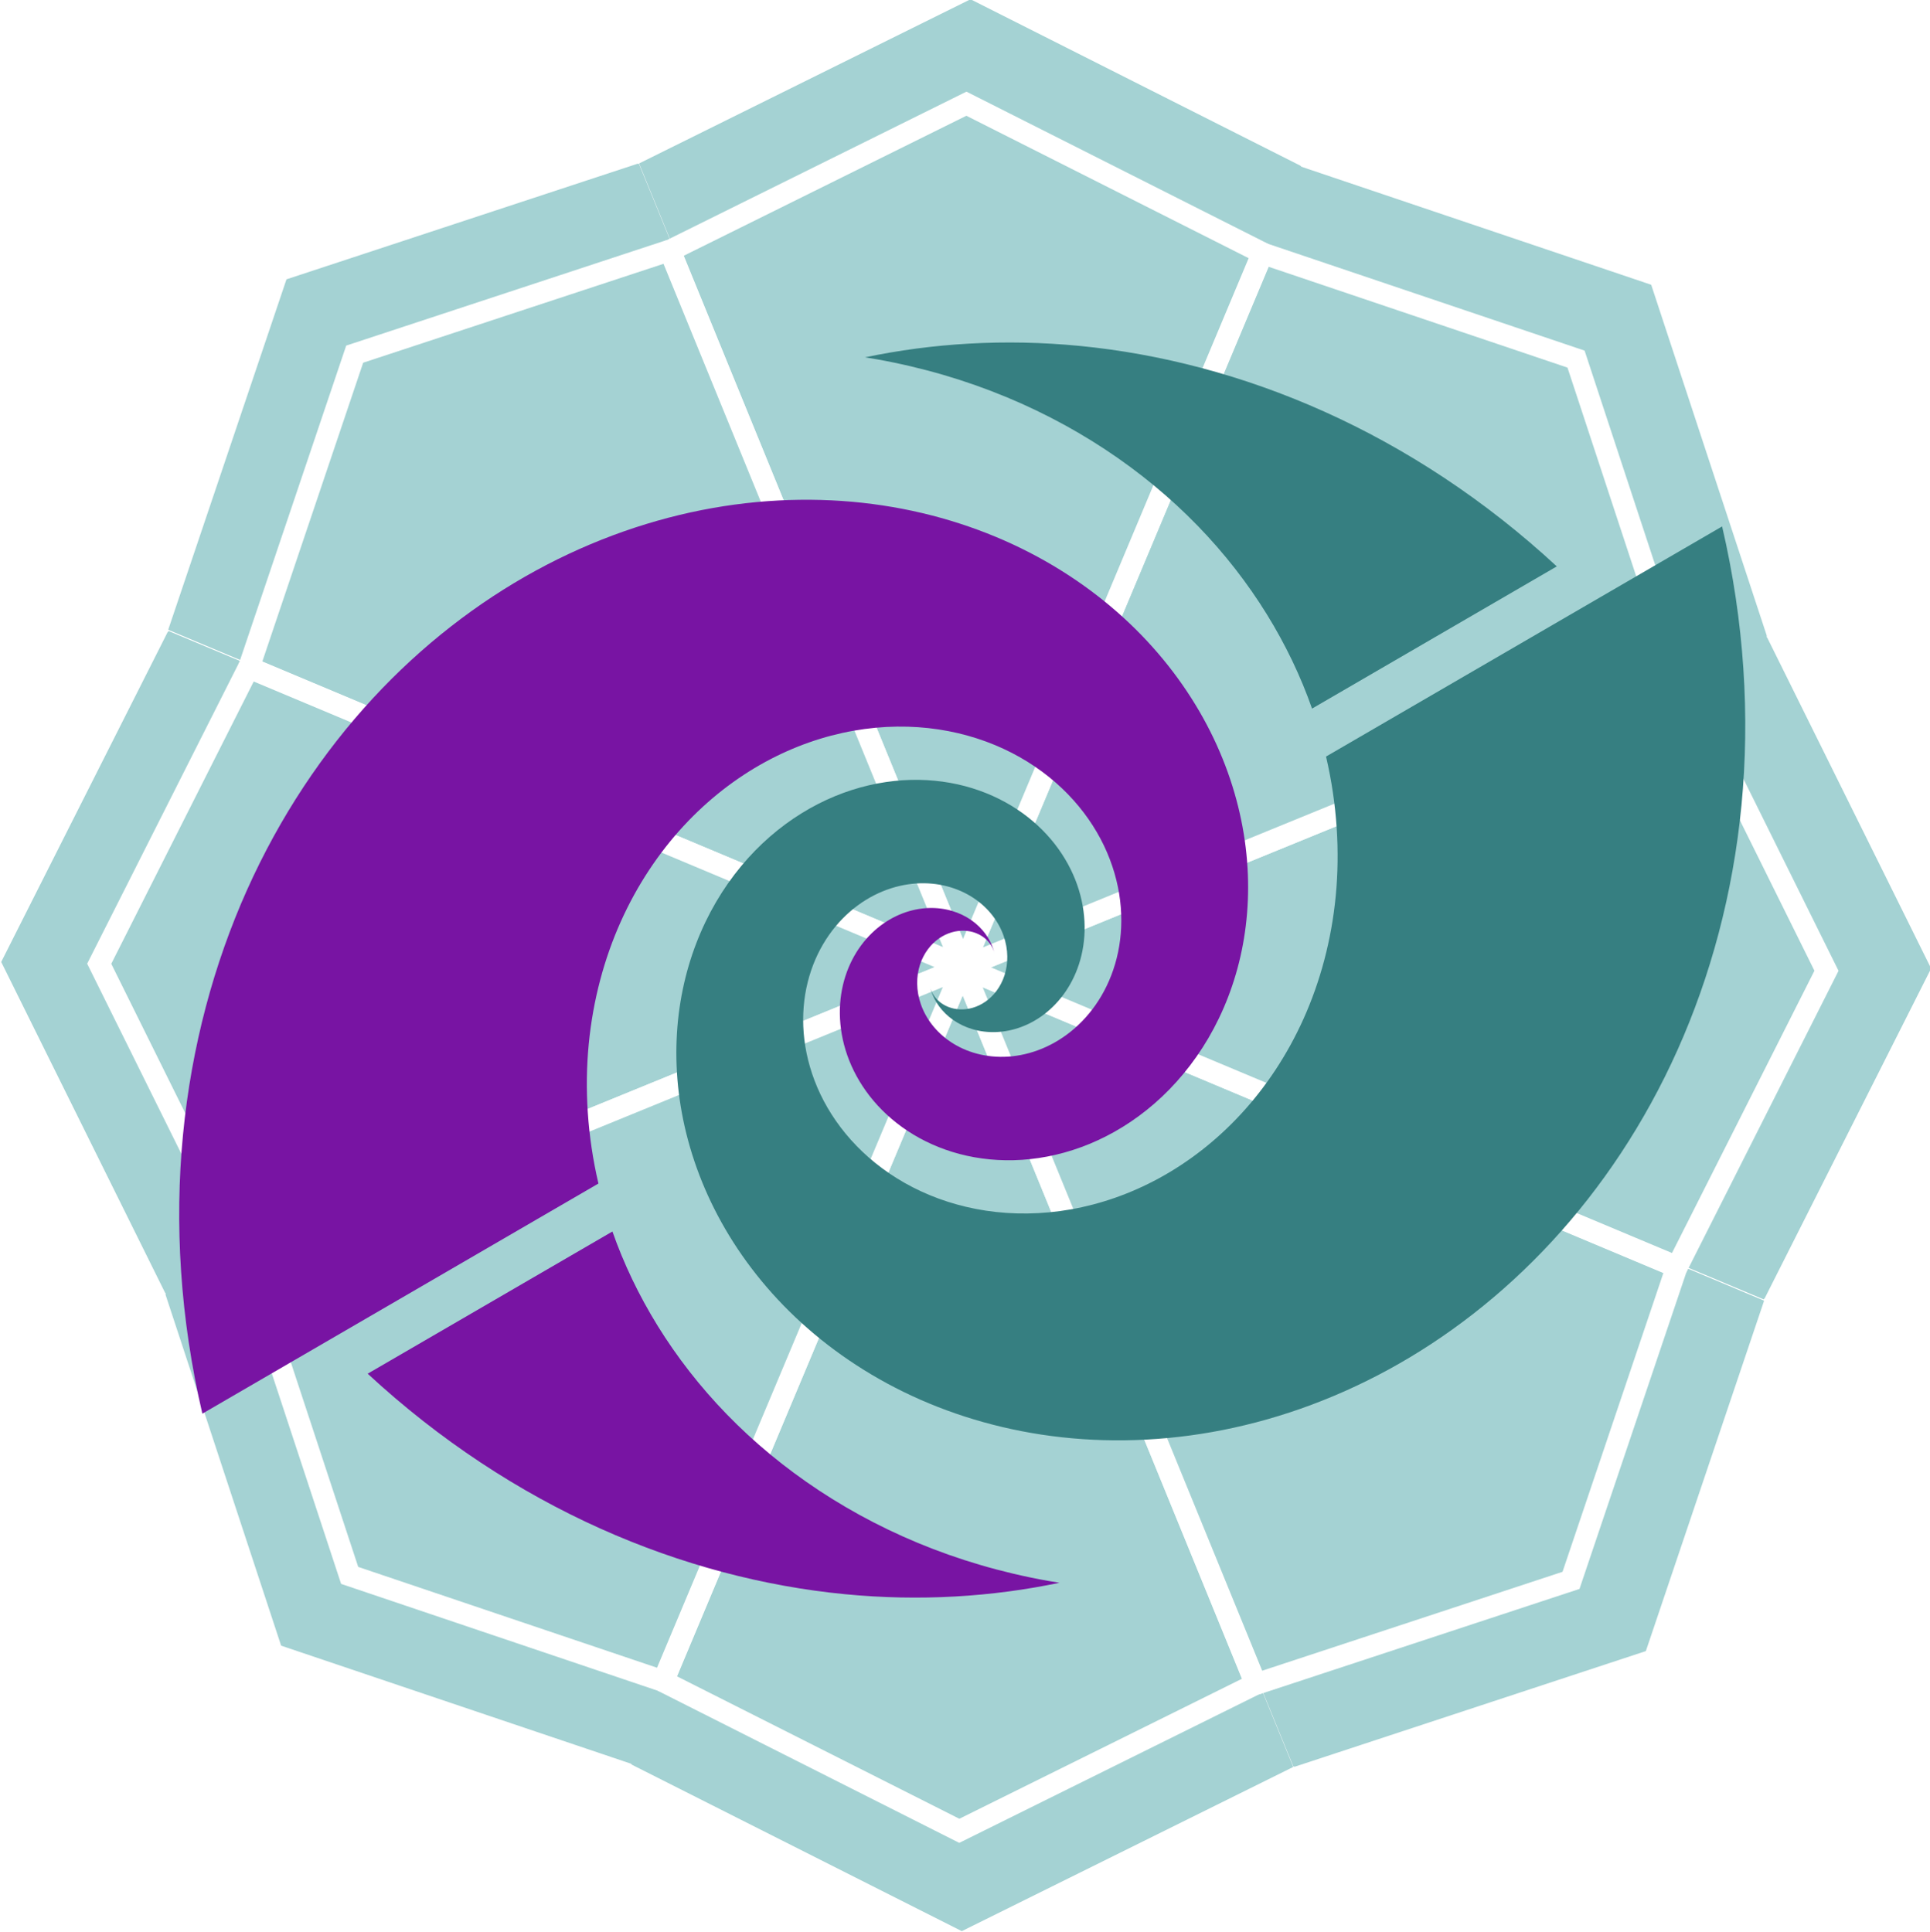 <?xml version="1.0" encoding="UTF-8" standalone="no"?>
<!-- Created with Inkscape (http://www.inkscape.org/) -->

<svg
   width="1503.752"
   height="1505.402"
   viewBox="0 0 1503.752 1505.402"
   version="1.1"
   id="svg5"
   inkscape:version="1.2.2 (b0a8486541, 2022-12-01)"
   sodipodi:docname="logo.svg"
   inkscape:export-filename="convergence-logo.png"
   inkscape:export-xdpi="96"
   inkscape:export-ydpi="96"
   xml:space="preserve"
   xmlns:inkscape="http://www.inkscape.org/namespaces/inkscape"
   xmlns:sodipodi="http://sodipodi.sourceforge.net/DTD/sodipodi-0.dtd"
   xmlns:xlink="http://www.w3.org/1999/xlink"
   xmlns="http://www.w3.org/2000/svg"
   xmlns:svg="http://www.w3.org/2000/svg"><sodipodi:namedview
     id="namedview7"
     pagecolor="#ffffff"
     bordercolor="#666666"
     borderopacity="1.0"
     inkscape:showpageshadow="2"
     inkscape:pageopacity="0.0"
     inkscape:pagecheckerboard="0"
     inkscape:deskcolor="#d1d1d1"
     inkscape:document-units="px"
     showgrid="false"
     inkscape:zoom="0.20526726"
     inkscape:cx="791.65085"
     inkscape:cy="779.4716"
     inkscape:window-width="1866"
     inkscape:window-height="1043"
     inkscape:window-x="0"
     inkscape:window-y="0"
     inkscape:window-maximized="1"
     inkscape:current-layer="g5082" /><defs
     id="defs2"><linearGradient
       inkscape:collect="always"
       id="linearGradient25936"><stop
         style="stop-color:#efefef;stop-opacity:1;"
         offset="0"
         id="stop25932" /><stop
         style="stop-color:#efefef;stop-opacity:0;"
         offset="0.66"
         id="stop25934" /></linearGradient><radialGradient
       inkscape:collect="always"
       xlink:href="#linearGradient25936"
       id="radialGradient25938"
       cx="3823.31"
       cy="-2963.819"
       fx="3823.31"
       fy="-2963.819"
       r="1028.381"
       gradientUnits="userSpaceOnUse" /><mask
       maskUnits="userSpaceOnUse"
       id="mask26994"><g
         id="g27006"
         transform="rotate(-71.721,-2603.676,-7723.239)"><path
           id="path26996"
           style="fill:#367f81;fill-opacity:1;stroke:none;stroke-width:1px;stroke-linecap:butt;stroke-linejoin:miter;stroke-opacity:1"
           d="m -5134.728,-155.986 c -5.096,3.38 -9.905,7.749 -14.053,13.077 -4.156,5.322 -7.638,11.601 -10.11,18.637 -2.458,7.034 -3.904,14.837 -4.001,23.08 -0.098,8.228 1.146,16.903 3.945,25.564 2.799,8.661 7.173,17.298 13.155,25.383 5.981,8.071 13.607,15.579 22.726,21.921 9.105,6.343 19.731,11.518 31.517,14.94 11.772,3.424 24.719,5.094 38.26,4.519 13.542,-0.561 27.684,-3.389 41.653,-8.757 13.975,-5.376 27.783,-13.315 40.516,-23.864 12.739,-10.557 24.381,-23.743 33.993,-39.277 9.604,-15.541 17.156,-33.449 21.733,-53.111 4.579,-19.647 6.168,-41.061 4.023,-63.26 -2.143,-22.185 -8.042,-45.16 -18.106,-67.643 -10.07,-22.475 -24.34,-44.448 -42.809,-64.427 -18.469,-19.979 -41.169,-37.939 -67.542,-52.342 -26.387,-14.402 -56.476,-25.196 -89.174,-30.973 -32.697,-5.763 -68.012,-6.465 -104.281,-0.967 -36.262,5.49 -73.474,17.224 -109.493,35.761 -36.033,18.539 -70.852,43.951 -102.023,76.068 -31.171,32.116 -58.667,70.997 -79.979,115.614 -21.298,44.616 -36.365,95.019 -42.931,149.246 -6.568,54.212 -4.567,112.291 7.688,171.374 12.255,59.083 34.836,119.165 68.508,176.69 33.666,57.533 78.498,112.467 134.035,160.818 55.537,48.352 121.844,90.044 197.043,121.065 75.193,31.029 159.318,51.292 248.983,57.249 89.657,5.951 184.877,-2.513 280.839,-27.905 95.962,-25.392 192.652,-67.838 284.157,-128.262 l -394.135,-325.11 c -45.754,30.214 -94.102,51.441 -142.076,64.136 -47.988,12.696 -95.588,16.924 -140.42,13.945 -44.832,-2.979 -86.891,-13.107 -124.495,-28.62 -37.596,-15.508 -70.746,-36.357 -98.518,-60.536 -27.765,-24.173 -50.184,-51.636 -67.017,-80.402 -16.833,-28.766 -28.127,-58.81 -34.251,-88.349 -6.132,-29.545 -7.135,-58.58 -3.855,-85.69 3.286,-27.117 10.82,-52.312 21.473,-74.624 10.66,-22.305 24.401,-41.745 39.986,-57.81 15.586,-16.051 33,-28.754 51.005,-38.026 18.02,-9.273 36.622,-15.136 54.757,-17.885 18.134,-2.749 35.785,-2.397 52.137,0.487 16.352,2.885 31.397,8.281 44.584,15.49 13.193,7.201 24.54,16.185 33.775,26.174 9.234,9.989 16.369,20.969 21.411,32.206 5.028,11.238 7.978,22.733 9.043,33.826 1.079,11.092 0.281,21.802 -2.001,31.625 -2.289,9.831 -6.068,18.782 -10.87,26.552 -4.802,7.77 -10.633,14.368 -17.003,19.639 -6.363,5.278 -13.263,9.243 -20.251,11.931 -6.988,2.688 -14.062,4.099 -20.833,4.386 -6.764,0.28 -13.237,-0.548 -19.128,-2.27 -5.889,-1.708 -11.202,-4.288 -15.762,-7.466 -4.552,-3.172 -8.365,-6.926 -11.352,-10.958 -2.995,-4.039 -5.185,-8.361 -6.581,-12.688 -1.403,-4.333 -2.025,-8.671 -1.973,-12.789 0.052,-4.118 0.765,-8.015 1.997,-11.536 1.232,-3.521 2.977,-6.658 5.058,-9.322 2.075,-2.657 4.479,-4.848 7.023,-6.534"
           sodipodi:nodetypes="cccsscccccsccscsccccsccscsccscccscsscccccsscscccscsccsccsssc" /><path
           id="path26998"
           style="fill:#367f81;fill-opacity:1;stroke:none;stroke-width:1px;stroke-linecap:butt;stroke-linejoin:miter;stroke-opacity:1"
           d="m -4501.528,-467.702 c 0.841,4.243 1.703,8.49 2.464,12.725 1.155,6.426 2.219,12.842 3.193,19.245 0.973,6.403 1.856,12.792 2.65,19.167 0.794,6.374 1.499,12.731 2.115,19.072 0.616,6.341 1.143,12.665 1.583,18.968 0.44,6.303 0.793,12.585 1.059,18.845 0.266,6.26 0.447,12.497 0.541,18.709 0.094,6.212 0.104,12.398 0.028,18.557 -0.075,6.159 -0.234,12.291 -0.474,18.393 -0.24,6.102 -0.563,12.173 -0.966,18.215 -0.403,6.042 -0.885,12.052 -1.447,18.031 -0.561,5.978 -1.201,11.925 -1.918,17.837 -0.717,5.912 -1.512,11.79 -2.381,17.632 -0.869,5.842 -1.815,11.649 -2.833,17.419 -1.018,5.77 -2.109,11.502 -3.272,17.196 -1.164,5.694 -2.399,11.348 -3.705,16.963 -1.306,5.614 -2.683,11.188 -4.128,16.72 -1.445,5.532 -2.958,11.022 -4.538,16.468 -1.581,5.447 -3.229,10.851 -4.942,16.209 -1.713,5.358 -3.49,10.672 -5.331,15.938 -1.842,5.266 -3.746,10.485 -5.713,15.656 -1.967,5.171 -3.997,10.295 -6.087,15.368 -2.09,5.073 -4.24,10.095 -6.448,15.067 -2.208,4.972 -4.476,9.892 -6.8,14.76 -2.325,4.867 -4.704,9.683 -7.139,14.444 -2.435,4.761 -4.926,9.467 -7.468,14.12 -2.542,4.653 -5.135,9.255 -7.78,13.799 -2.645,4.545 -5.34,9.033 -8.084,13.468 -2.744,4.435 -5.537,8.814 -8.376,13.138 -2.839,4.323 -5.723,8.592 -8.654,12.802 -2.931,4.211 -5.907,8.365 -8.925,12.462 -3.018,4.097 -6.081,8.136 -9.183,12.118 -3.102,3.982 -6.245,7.904 -9.427,11.77 -3.182,3.865 -6.405,7.673 -9.664,11.42 -3.259,3.747 -6.554,7.435 -9.885,11.063 -3.331,3.628 -6.697,7.198 -10.097,10.706 -6.8,7.016 -13.734,13.789 -20.786,20.315 -7.051,6.526 -14.221,12.803 -21.495,18.83 l 243.546,200.898 c 41.92,-101.327 65.202,-204.324 71.88,-303.363 6.678,-99.039 -3.121,-194.133 -26.014,-281.021 -21.421,-81.282 -54.316,-155.301 -95.099,-220.13 z" /><g
           id="g27004"
           transform="translate(19.095,-18.958)"><path
             id="path27000"
             style="fill:#7814a3;fill-opacity:1;stroke:none;stroke-width:1px;stroke-linecap:butt;stroke-linejoin:miter;stroke-opacity:1"
             d="m -5094.011,-82.422 c 5.096,-3.38 9.905,-7.749 14.053,-13.077 4.156,-5.322 7.638,-11.601 10.11,-18.637 2.458,-7.034 3.904,-14.837 4.001,-23.08 0.098,-8.228 -1.146,-16.903 -3.945,-25.564 -2.799,-8.661 -7.173,-17.298 -13.155,-25.383 -5.981,-8.071 -13.607,-15.579 -22.726,-21.921 -9.105,-6.343 -19.731,-11.518 -31.517,-14.94 -11.772,-3.424 -24.719,-5.094 -38.26,-4.519 -13.542,0.561 -27.684,3.389 -41.653,8.757 -13.975,5.376 -27.783,13.315 -40.516,23.864 -12.739,10.557 -24.381,23.743 -33.993,39.277 -9.604,15.541 -17.156,33.449 -21.733,53.111 -4.579,19.647 -6.168,41.061 -4.023,63.26 2.143,22.185 8.042,45.16 18.106,67.643 10.07,22.475 24.34,44.448 42.809,64.427 18.469,19.979 41.169,37.939 67.542,52.342 26.387,14.402 56.476,25.196 89.174,30.973 32.697,5.763 68.012,6.465 104.281,0.967 36.262,-5.49 73.474,-17.224 109.493,-35.761 36.033,-18.539 70.852,-43.951 102.023,-76.068 31.171,-32.116 58.667,-70.997 79.979,-115.614 21.298,-44.616 36.365,-95.019 42.931,-149.246 6.568,-54.212 4.567,-112.291 -7.688,-171.374 -12.255,-59.083 -34.836,-119.165 -68.508,-176.69 -33.666,-57.533 -78.498,-112.467 -134.035,-160.818 -55.537,-48.352 -121.844,-90.044 -197.043,-121.065 -75.193,-31.029 -159.318,-51.292 -248.983,-57.249 -89.657,-5.951 -184.877,2.513 -280.839,27.905 -95.962,25.392 -192.652,67.838 -284.157,128.262 l 394.135,325.11 c 45.754,-30.214 94.102,-51.441 142.076,-64.136 47.988,-12.696 95.588,-16.924 140.42,-13.945 44.832,2.979 86.891,13.107 124.495,28.62 37.596,15.508 70.746,36.357 98.518,60.536 27.765,24.173 50.184,51.636 67.017,80.402 16.833,28.766 28.127,58.81 34.251,88.349 6.132,29.545 7.135,58.58 3.855,85.69 -3.286,27.117 -10.82,52.312 -21.473,74.624 -10.66,22.305 -24.401,41.745 -39.986,57.81 -15.586,16.051 -33,28.754 -51.005,38.026 -18.02,9.273 -36.622,15.136 -54.757,17.885 -18.134,2.749 -35.785,2.397 -52.137,-0.487 -16.352,-2.885 -31.397,-8.281 -44.584,-15.49 -13.193,-7.201 -24.54,-16.185 -33.775,-26.174 -9.234,-9.989 -16.369,-20.969 -21.411,-32.206 -5.028,-11.238 -7.978,-22.733 -9.043,-33.826 -1.079,-11.092 -0.281,-21.802 2.001,-31.625 2.289,-9.831 6.068,-18.782 10.87,-26.552 4.802,-7.77 10.633,-14.368 17.003,-19.639 6.363,-5.278 13.263,-9.243 20.251,-11.931 6.988,-2.688 14.062,-4.099 20.833,-4.386 6.764,-0.28 13.237,0.548 19.128,2.27 5.889,1.708 11.202,4.288 15.762,7.466 4.552,3.172 8.365,6.926 11.352,10.958 2.995,4.039 5.185,8.361 6.581,12.688 1.403,4.333 2.025,8.671 1.973,12.789 -0.052,4.118 -0.765,8.015 -1.997,11.536 -1.232,3.521 -2.977,6.658 -5.058,9.322 -2.075,2.657 -4.479,4.848 -7.023,6.534"
             sodipodi:nodetypes="cccsscccccsccscsccccsccscsccscccscsscccccsscscccscsccsccsssc" /><path
             id="path27002"
             style="fill:#7814a3;fill-opacity:1;stroke:none;stroke-width:1px;stroke-linecap:butt;stroke-linejoin:miter;stroke-opacity:1"
             d="m -5727.21,229.294 c -0.841,-4.243 -1.703,-8.49 -2.464,-12.725 -1.155,-6.426 -2.219,-12.842 -3.193,-19.245 -0.973,-6.403 -1.856,-12.792 -2.65,-19.167 -0.794,-6.374 -1.499,-12.731 -2.115,-19.072 -0.616,-6.341 -1.143,-12.665 -1.583,-18.968 -0.44,-6.303 -0.793,-12.585 -1.059,-18.845 -0.266,-6.26 -0.447,-12.497 -0.541,-18.709 -0.094,-6.212 -0.104,-12.398 -0.029,-18.557 0.075,-6.159 0.234,-12.291 0.474,-18.393 0.24,-6.102 0.563,-12.173 0.966,-18.215 0.403,-6.042 0.885,-12.052 1.447,-18.031 0.561,-5.978 1.201,-11.925 1.918,-17.837 0.717,-5.912 1.512,-11.79 2.381,-17.632 0.869,-5.842 1.815,-11.649 2.833,-17.419 1.018,-5.77 2.109,-11.502 3.272,-17.196 1.164,-5.694 2.399,-11.348 3.705,-16.963 1.306,-5.614 2.683,-11.188 4.128,-16.72 1.445,-5.532 2.958,-11.022 4.538,-16.468 1.581,-5.447 3.229,-10.851 4.942,-16.209 1.713,-5.358 3.49,-10.672 5.331,-15.938 1.842,-5.266 3.746,-10.485 5.713,-15.656 1.967,-5.171 3.997,-10.295 6.087,-15.368 2.09,-5.073 4.24,-10.095 6.448,-15.067 2.208,-4.972 4.476,-9.892 6.8,-14.76 2.325,-4.867 4.704,-9.683 7.139,-14.444 2.435,-4.761 4.926,-9.467 7.468,-14.12 2.542,-4.654 5.135,-9.255 7.78,-13.799 2.645,-4.545 5.34,-9.033 8.084,-13.468 2.744,-4.435 5.537,-8.814 8.376,-13.138 2.839,-4.323 5.723,-8.592 8.654,-12.802 2.931,-4.211 5.907,-8.365 8.925,-12.462 3.018,-4.097 6.081,-8.136 9.183,-12.118 3.102,-3.982 6.245,-7.904 9.427,-11.77 3.182,-3.865 6.405,-7.673 9.664,-11.42 3.259,-3.747 6.554,-7.435 9.885,-11.063 3.331,-3.628 6.697,-7.198 10.097,-10.706 6.8,-7.016 13.734,-13.789 20.786,-20.316 7.051,-6.526 14.221,-12.803 21.495,-18.83 l -243.546,-200.898 c -41.92,101.327 -65.202,204.324 -71.88,303.363 -6.678,99.039 3.121,194.133 26.014,281.021 21.421,81.282 54.316,155.301 95.099,220.13 z" /></g></g></mask><rect
       x="494"
       y="947"
       width="556"
       height="185"
       id="rect27091" /><rect
       x="-4945.505"
       y="-2506.694"
       width="680.944"
       height="157.685"
       id="rect27093" /></defs><g
     inkscape:label="Layer 1"
     inkscape:groupmode="layer"
     id="layer1"
     transform="translate(8396.734,2156.023)"><g
       id="g5082"
       transform="rotate(140.482,-6018.128,-1278.571)"
       inkscape:export-filename="./g5082.png"
       inkscape:export-xdpi="31.999998"
       inkscape:export-ydpi="31.999998"><circle
         style="display:none;fill:#a5d3d4;fill-opacity:1;stroke:none;stroke-width:2.158;stroke-linecap:round;stroke-linejoin:round;stroke-dasharray:none;stroke-opacity:1;stop-color:#000000"
         id="path24803"
         cx="3823.31"
         cy="-2963.819"
         r="881.495"
         transform="rotate(-140.482)" /><g
         id="g30172"
         transform="matrix(-0.405,-4.219,4.219,-0.405,-8717.122,4759.671)"
         style="display:none"><path
           style="fill:#a5d3d4;fill-opacity:1;stroke:none;stroke-width:0.97;stroke-linejoin:round;stroke-dasharray:none"
           d="m 949.91,905.718 76.547,-18.812 35.51,130.868 -130.868,-35.51 z"
           id="path30156"
           sodipodi:nodetypes="ccccc"
           inkscape:export-filename="./path11401.svg"
           inkscape:export-xdpi="96"
           inkscape:export-ydpi="96" /><path
           style="fill:#a5d3d4;fill-opacity:1;stroke:none;stroke-width:0.97;stroke-linejoin:round;stroke-dasharray:none"
           d="m 1068.795,1024.604 130.868,35.51 -18.812,76.547 -76.547,18.812 z"
           id="path30158"
           sodipodi:nodetypes="ccccc" /><path
           style="fill:#a5d3d4;fill-opacity:1;stroke:none;stroke-width:0.729;stroke-linejoin:round;stroke-dasharray:none"
           d="m 1068.795,1017.775 35.51,-130.868 76.547,18.812 18.811,76.547 z"
           id="path30160"
           sodipodi:nodetypes="ccccc" /><path
           style="fill:#a5d3d4;fill-opacity:1;stroke:none;stroke-width:0.707;stroke-linejoin:round;stroke-dasharray:none;stroke-opacity:1"
           d="m 949.91,1136.66 -18.811,-76.547 130.868,-35.51 -35.51,130.868 z"
           id="path30162"
           sodipodi:nodetypes="ccccc" /><path
           style="fill:#a5d3d4;fill-opacity:1;stroke:#ffffff;stroke-width:1.18;stroke-linecap:butt;stroke-linejoin:miter;stroke-dasharray:none;stroke-opacity:1"
           d="m 931.098,982.265 -26,38.924 26,38.924 130.868,-35.51 12,-3.414 -12,-3.414 z"
           id="path30164"
           sodipodi:nodetypes="ccccccc" /><path
           style="fill:#a5d3d4;fill-opacity:1;stroke:#ffffff;stroke-width:1.18;stroke-linecap:butt;stroke-linejoin:miter;stroke-dasharray:none;stroke-opacity:1"
           d="m 1198.606,982.266 26.021,38.924 -26.021,38.924 -130.974,-35.509 -12.01,-3.414 12.01,-3.414 z"
           id="path30166"
           sodipodi:nodetypes="ccccccc" /><path
           style="fill:#a5d3d4;fill-opacity:1;stroke:#ffffff;stroke-width:1.18;stroke-linecap:butt;stroke-linejoin:miter;stroke-dasharray:none;stroke-opacity:1"
           d="m 1026.457,886.907 38.924,-26.021 38.924,26.021 -35.509,130.974 -3.414,12.01 -3.414,-12.01 z"
           id="path30168"
           sodipodi:nodetypes="ccccccc" /><path
           style="fill:#a5d3d4;fill-opacity:1;stroke:#ffffff;stroke-width:1.18;stroke-linecap:butt;stroke-linejoin:miter;stroke-dasharray:none;stroke-opacity:1"
           d="m 1026.457,1155.471 38.924,26 38.924,-26 -35.51,-130.866 -3.414,-12 -3.414,12 z"
           id="path30170"
           sodipodi:nodetypes="ccccccc" /></g><g
         id="g30884"
         transform="matrix(0.334,3.493,3.493,-0.336,-6645.413,-10433.942)"
         inkscape:transform-center-x="-0.25820342"
         inkscape:transform-center-y="-0.12181312"
         style="display:inline"
         mask="none"><path
           id="path8922"
           style="display:inline;fill:#a4d2d3;fill-opacity:1;stroke:none;stroke-width:5.354;stroke-linecap:square;stroke-linejoin:miter;stroke-dasharray:none;stroke-opacity:1;stop-color:#000000"
           d="m 2967.07,232.051 74.383,177.271 c 0,0 -0.246,0.247 -0.253,0.253 l -73.215,36.92 -73.46,-36.41 -0.121,-0.121 z m -0.063,0.024 177.921,72.814 c 0,0 0,0.349 0,0.357 l -25.639,77.89 -77.665,26.185 -0.171,5.5e-4 z m 0.21,-0.086 177.235,-74.297 c 0,0 0.245,0.248 0.252,0.254 l 36.956,73.233 -36.375,73.442 -0.12,0.121 z m 0,0 72.728,-177.886 c 0,0 0.349,0.002 0.357,0.002 l 77.902,25.677 26.223,77.677 4e-4,0.171 z m 0.183,0.148 -74.383,-177.271 c 0,0 0.247,-0.247 0.253,-0.253 l 73.215,-36.92 73.46,36.41 0.121,0.121 z m 0.063,-0.024 -177.921,-72.814 c 0,0 0,-0.349 0,-0.357 l 25.639,-77.89 77.665,-26.185 0.171,-5.5e-4 z m -0.21,0.086 -177.236,74.297 c 0,0 -0.245,-0.248 -0.252,-0.254 l -36.956,-73.233 36.375,-73.442 0.121,-0.121 z m 0,0 -72.728,177.886 c 0,0 -0.349,-0.002 -0.357,-0.002 l -77.902,-25.677 -26.223,-77.677 -4e-4,-0.171 z" /><path
           id="path30876"
           style="fill:#a4d2d3;fill-opacity:1;stroke:#ffffff;stroke-width:4.788;stroke-linecap:square;stroke-linejoin:miter;stroke-dasharray:none;stroke-opacity:1;stop-color:#000000"
           d="m 2967.433,232.936 -65.037,159.077 c 0,0 -0.311,-0.002 -0.319,-0.002 l -69.666,-22.962 -23.45,-69.463 -5e-4,-0.154 z" /><path
           id="path8933"
           style="fill:#a4d2d3;fill-opacity:1;stroke:#ffffff;stroke-width:4.788;stroke-linecap:square;stroke-linejoin:miter;stroke-dasharray:none;stroke-opacity:1;stop-color:#000000"
           d="m 2967.433,232.936 -158.495,66.441 c 0,0 -0.219,-0.221 -0.224,-0.227 l -33.048,-65.49 32.528,-65.676 0.108,-0.109 z" /><path
           id="path8935"
           style="fill:#a4d2d3;fill-opacity:1;stroke:#ffffff;stroke-width:4.788;stroke-linecap:square;stroke-linejoin:miter;stroke-dasharray:none;stroke-opacity:1;stop-color:#000000"
           d="m 2967.433,232.936 -159.108,-65.114 c 0,0 0,-0.311 0,-0.319 l 22.928,-69.655 69.452,-23.417 0.154,-4.3e-4 z" /><path
           id="path8937"
           style="fill:#a4d2d3;fill-opacity:1;stroke:#ffffff;stroke-width:4.788;stroke-linecap:square;stroke-linejoin:miter;stroke-dasharray:none;stroke-opacity:1;stop-color:#000000"
           d="M 2967.433,232.936 2900.914,74.409 c 0,0 0.221,-0.219 0.227,-0.224 l 65.474,-33.017 65.692,32.56 0.109,0.109 z" /><path
           id="path8939"
           style="fill:#a4d2d3;fill-opacity:1;stroke:#ffffff;stroke-width:4.788;stroke-linecap:square;stroke-linejoin:miter;stroke-dasharray:none;stroke-opacity:1;stop-color:#000000"
           d="m 2967.433,232.936 65.037,-159.077 c 0,0 0.311,0.002 0.319,0.002 l 69.666,22.962 23.45,69.463 5e-4,0.154 z" /><path
           id="path8941"
           style="fill:#a4d2d3;fill-opacity:1;stroke:#ffffff;stroke-width:4.788;stroke-linecap:square;stroke-linejoin:miter;stroke-dasharray:none;stroke-opacity:1;stop-color:#000000"
           d="m 2967.433,232.936 158.495,-66.441 c 0,0 0.219,0.221 0.224,0.227 l 33.048,65.49 -32.528,65.676 -0.108,0.109 z" /><path
           id="path8943"
           style="fill:#a4d2d3;fill-opacity:1;stroke:#ffffff;stroke-width:4.788;stroke-linecap:square;stroke-linejoin:miter;stroke-dasharray:none;stroke-opacity:1;stop-color:#000000"
           d="m 2967.433,232.936 159.108,65.114 c 0,0 0,0.311 0,0.319 l -22.928,69.655 -69.452,23.417 -0.154,4.3e-4 z" /><path
           id="path8945"
           style="fill:#a4d2d3;fill-opacity:1;stroke:#ffffff;stroke-width:4.788;stroke-linecap:square;stroke-linejoin:miter;stroke-dasharray:none;stroke-opacity:1;stop-color:#000000"
           d="m 2967.433,232.936 66.518,158.527 c 0,0 -0.221,0.219 -0.227,0.224 l -65.474,33.017 -65.692,-32.56 -0.109,-0.109 z" /></g><g
         id="g31004"
         transform="matrix(-1.708,-3.2,3.2,-1.708,-1586.641,3296.965)"
         style="display:none;filter:url(#filter2374)"><path
           style="font-variation-settings:normal;opacity:1;vector-effect:none;fill:#a4d2d3;fill-opacity:1;stroke:#ffffff;stroke-width:7.401;stroke-linecap:square;stroke-linejoin:miter;stroke-miterlimit:4;stroke-dasharray:none;stroke-dashoffset:0;stroke-opacity:1;-inkscape-stroke:none;stop-color:#000000;stop-opacity:1"
           d="m 1451.97,-423.255 -191.863,79.55 79.55,-191.863 27.623,84.69 z"
           id="path30958" /><path
           style="font-variation-settings:normal;opacity:1;vector-effect:none;fill:#a4d2d3;fill-opacity:1;stroke:#ffffff;stroke-width:7.401;stroke-linecap:square;stroke-linejoin:miter;stroke-miterlimit:4;stroke-dasharray:none;stroke-dashoffset:0;stroke-opacity:1;-inkscape-stroke:none;stop-color:#000000;stop-opacity:1"
           d="m 1180.557,-535.568 79.55,191.863 -191.863,-79.55 84.69,-27.623 z"
           id="path30960" /><path
           style="font-variation-settings:normal;opacity:1;vector-effect:none;fill:#a4d2d3;fill-opacity:1;stroke:#ffffff;stroke-width:7.401;stroke-linecap:square;stroke-linejoin:miter;stroke-miterlimit:4;stroke-dasharray:none;stroke-dashoffset:0;stroke-opacity:1;-inkscape-stroke:none;stop-color:#000000;stop-opacity:1"
           d="m 1339.712,-151.974 -79.55,-191.863 191.863,79.55 -84.69,27.623 z"
           id="path30962" /><path
           style="font-variation-settings:normal;opacity:1;vector-effect:none;fill:#a4d2d3;fill-opacity:1;stroke:#ffffff;stroke-width:7.401;stroke-linecap:square;stroke-linejoin:miter;stroke-miterlimit:4;stroke-dasharray:none;stroke-dashoffset:0;stroke-opacity:1;-inkscape-stroke:none;stop-color:#000000;stop-opacity:1"
           d="m 1452.025,-264.288 -191.918,-79.417 191.918,-79.417 -40.352,79.417 z"
           id="path30964" /><path
           style="font-variation-settings:normal;opacity:1;vector-effect:none;fill:#a4d2d3;fill-opacity:1;stroke:#ffffff;stroke-width:7.401;stroke-linecap:square;stroke-linejoin:miter;stroke-miterlimit:4;stroke-dasharray:none;stroke-dashoffset:0;stroke-opacity:1;-inkscape-stroke:none;stop-color:#000000;stop-opacity:1"
           d="m 1068.564,-264.288 191.863,-79.55 -79.55,191.863 -27.623,-84.69 z"
           id="path30968" /><path
           style="font-variation-settings:normal;opacity:1;vector-effect:none;fill:#a4d2d3;fill-opacity:1;stroke:#ffffff;stroke-width:7.401;stroke-linecap:square;stroke-linejoin:miter;stroke-miterlimit:4;stroke-dasharray:none;stroke-dashoffset:0;stroke-opacity:1;-inkscape-stroke:none;stop-color:#000000;stop-opacity:1"
           d="m 1068.283,-423.216 191.918,79.417 -191.918,79.417 40.352,-79.417 z"
           id="path30970" /><path
           style="font-variation-settings:normal;opacity:1;vector-effect:none;fill:#a4d2d3;fill-opacity:1;stroke:#ffffff;stroke-width:7.401;stroke-linecap:square;stroke-linejoin:miter;stroke-miterlimit:4;stroke-dasharray:none;stroke-dashoffset:0;stroke-opacity:1;-inkscape-stroke:none;stop-color:#000000;stop-opacity:1"
           d="m 1180.784,-151.881 79.418,-191.918 79.417,191.918 -79.417,-40.352 z"
           id="path30972" /><path
           style="font-variation-settings:normal;opacity:1;vector-effect:none;fill:#a4d2d3;fill-opacity:1;stroke:#ffffff;stroke-width:7.401;stroke-linecap:square;stroke-linejoin:miter;stroke-miterlimit:4;stroke-dasharray:none;stroke-dashoffset:0;stroke-opacity:1;-inkscape-stroke:none;stop-color:#000000;stop-opacity:1"
           d="m 1339.486,-535.662 -79.418,191.918 -79.417,-191.918 79.417,40.352 z"
           id="path30974" /></g><g
         id="g30782"
         style="display:none"><g
           id="g30091"
           transform="translate(8.485,19.963)"
           style="display:inline"><path
             style="opacity:1;fill:#a5d3d4;fill-opacity:1;stroke:none;stroke-width:25;stroke-linecap:square;stroke-linejoin:miter;stroke-dasharray:none;stroke-opacity:1;stop-color:#000000"
             id="path30083"
             transform="rotate(84.518)"
             sodipodi:type="arc"
             sodipodi:cx="-611.93445"
             sodipodi:cy="4799.5283"
             sodipodi:rx="721.46771"
             sodipodi:ry="737.32135"
             sodipodi:start="0"
             sodipodi:end="1.5707963"
             sodipodi:arc-type="slice"
             d="m 109.533,4799.528 a 721.468,737.321 0 0 1 -721.468,737.321 v -737.321 z" /><path
             style="opacity:1;fill:#ffffff;fill-opacity:1;stroke:none;stroke-width:21.463;stroke-linecap:square;stroke-linejoin:miter;stroke-dasharray:none;stroke-opacity:1;stop-color:#000000"
             id="path30087"
             transform="rotate(84.518)"
             sodipodi:type="arc"
             sodipodi:cx="-611.93445"
             sodipodi:cy="4799.5283"
             sodipodi:rx="619.39838"
             sodipodi:ry="633.00916"
             sodipodi:start="0"
             sodipodi:end="1.5707963"
             sodipodi:arc-type="slice"
             d="M 7.464,4799.528 A 619.398,633.009 0 0 1 -611.934,5432.538 v -633.009 z" /><path
             style="display:inline;fill:#a5d3d4;fill-opacity:1;stroke:none;stroke-width:20.965;stroke-linecap:square;stroke-linejoin:miter;stroke-dasharray:none;stroke-opacity:1;stop-color:#000000"
             id="path30113-3"
             transform="rotate(84.518,-5072.032,-415.973)"
             sodipodi:type="arc"
             sodipodi:cx="-4785.3862"
             sodipodi:cy="-625.54529"
             sodipodi:rx="605.01935"
             sodipodi:ry="618.31415"
             sodipodi:start="0"
             sodipodi:end="1.5707963"
             sodipodi:arc-type="slice"
             d="M -4180.367,-625.545 A 605.019,618.314 0 0 1 -4785.386,-7.231 V -625.545 Z" /></g><g
           id="g30103"
           transform="rotate(-90,-4821.465,-158.892)"
           style="display:inline"><path
             style="opacity:1;fill:#a5d3d4;fill-opacity:1;stroke:none;stroke-width:25;stroke-linecap:square;stroke-linejoin:miter;stroke-dasharray:none;stroke-opacity:1;stop-color:#000000"
             id="path30099"
             transform="rotate(84.518)"
             sodipodi:type="arc"
             sodipodi:cx="-611.93445"
             sodipodi:cy="4799.5283"
             sodipodi:rx="721.46771"
             sodipodi:ry="737.32135"
             sodipodi:start="0"
             sodipodi:end="1.5707963"
             sodipodi:arc-type="slice"
             d="m 109.533,4799.528 a 721.468,737.321 0 0 1 -721.468,737.321 v -737.321 z" /><path
             style="opacity:1;fill:#ffffff;fill-opacity:1;stroke:none;stroke-width:21.463;stroke-linecap:square;stroke-linejoin:miter;stroke-dasharray:none;stroke-opacity:1;stop-color:#000000"
             id="path30101"
             transform="rotate(84.518)"
             sodipodi:type="arc"
             sodipodi:cx="-611.93445"
             sodipodi:cy="4799.5283"
             sodipodi:rx="619.39838"
             sodipodi:ry="633.00916"
             sodipodi:start="0"
             sodipodi:end="1.5707963"
             sodipodi:arc-type="slice"
             d="M 7.464,4799.528 A 619.398,633.009 0 0 1 -611.934,5432.538 v -633.009 z" /><path
             style="display:inline;fill:#a5d3d4;fill-opacity:1;stroke:none;stroke-width:20.965;stroke-linecap:square;stroke-linejoin:miter;stroke-dasharray:none;stroke-opacity:1;stop-color:#000000"
             id="path30113-6"
             transform="rotate(84.518,-4654.574,-5488.075)"
             sodipodi:type="arc"
             sodipodi:cx="641.10138"
             sodipodi:cy="-4797.583"
             sodipodi:rx="605.01935"
             sodipodi:ry="618.31415"
             sodipodi:start="0"
             sodipodi:end="1.5707963"
             sodipodi:arc-type="slice"
             d="m 1246.121,-4797.583 a 605.019,618.314 0 0 1 -605.019,618.314 v -618.314 z" /></g><g
           id="g30097"
           transform="rotate(180,-4832.854,-154.515)"
           style="display:inline"><path
             style="opacity:1;fill:#a5d3d4;fill-opacity:1;stroke:none;stroke-width:25;stroke-linecap:square;stroke-linejoin:miter;stroke-dasharray:none;stroke-opacity:1;stop-color:#000000"
             id="path30093"
             transform="rotate(84.518)"
             sodipodi:type="arc"
             sodipodi:cx="-611.93445"
             sodipodi:cy="4799.5283"
             sodipodi:rx="721.46771"
             sodipodi:ry="737.32135"
             sodipodi:start="0"
             sodipodi:end="1.5707963"
             sodipodi:arc-type="slice"
             d="m 109.533,4799.528 a 721.468,737.321 0 0 1 -721.468,737.321 v -737.321 z" /><path
             style="opacity:1;fill:#ffffff;fill-opacity:1;stroke:none;stroke-width:21.463;stroke-linecap:square;stroke-linejoin:miter;stroke-dasharray:none;stroke-opacity:1;stop-color:#000000"
             id="path30095"
             transform="rotate(84.518)"
             sodipodi:type="arc"
             sodipodi:cx="-611.93445"
             sodipodi:cy="4799.5283"
             sodipodi:rx="619.39838"
             sodipodi:ry="633.00916"
             sodipodi:start="0"
             sodipodi:end="1.5707963"
             sodipodi:arc-type="slice"
             d="M 7.464,4799.528 A 619.398,633.009 0 0 1 -611.934,5432.538 v -633.009 z" /><path
             style="opacity:1;fill:#a5d3d4;fill-opacity:1;stroke:none;stroke-width:20.965;stroke-linecap:square;stroke-linejoin:miter;stroke-dasharray:none;stroke-opacity:1;stop-color:#000000"
             id="path30111"
             transform="rotate(84.518)"
             sodipodi:type="arc"
             sodipodi:cx="-611.93445"
             sodipodi:cy="4799.5283"
             sodipodi:rx="605.01935"
             sodipodi:ry="618.31415"
             sodipodi:start="0"
             sodipodi:end="1.5707963"
             sodipodi:arc-type="slice"
             d="M -6.915,4799.528 A 605.019,618.314 0 0 1 -611.934,5417.842 v -618.314 z" /></g><g
           id="g30109"
           transform="rotate(90,-4842.835,-150.272)"
           style="display:inline"><path
             style="opacity:1;fill:#a5d3d4;fill-opacity:1;stroke:none;stroke-width:25;stroke-linecap:square;stroke-linejoin:miter;stroke-dasharray:none;stroke-opacity:1;stop-color:#000000"
             id="path30105"
             transform="rotate(84.518)"
             sodipodi:type="arc"
             sodipodi:cx="-611.93445"
             sodipodi:cy="4799.5283"
             sodipodi:rx="721.46771"
             sodipodi:ry="737.32135"
             sodipodi:start="0"
             sodipodi:end="1.5707963"
             sodipodi:arc-type="slice"
             d="m 109.533,4799.528 a 721.468,737.321 0 0 1 -721.468,737.321 v -737.321 z" /><path
             style="opacity:1;fill:#ffffff;fill-opacity:1;stroke:none;stroke-width:21.463;stroke-linecap:square;stroke-linejoin:miter;stroke-dasharray:none;stroke-opacity:1;stop-color:#000000"
             id="path30107"
             transform="rotate(84.518)"
             sodipodi:type="arc"
             sodipodi:cx="-611.93445"
             sodipodi:cy="4799.5283"
             sodipodi:rx="619.39838"
             sodipodi:ry="633.00916"
             sodipodi:start="0"
             sodipodi:end="1.5707963"
             sodipodi:arc-type="slice"
             d="M 7.464,4799.528 A 619.398,633.009 0 0 1 -611.934,5432.538 v -633.009 z" /><path
             style="opacity:1;fill:#a5d3d4;fill-opacity:1;stroke:none;stroke-width:20.965;stroke-linecap:square;stroke-linejoin:miter;stroke-dasharray:none;stroke-opacity:1;stop-color:#000000"
             id="path30113"
             transform="rotate(84.518)"
             sodipodi:type="arc"
             sodipodi:cx="-611.93445"
             sodipodi:cy="4799.5283"
             sodipodi:rx="605.01935"
             sodipodi:ry="618.31415"
             sodipodi:start="0"
             sodipodi:end="1.5707963"
             sodipodi:arc-type="slice"
             d="M -6.915,4799.528 A 605.019,618.314 0 0 1 -611.934,5417.842 v -618.314 z" /></g></g><g
         id="g2318"
         style="display:none;fill:#143a3b;fill-opacity:1"
         transform="translate(1709.912,595.823)"><path
           style="fill:#143a3b;fill-opacity:1;stroke-width:3.05;filter:url(#filter2374)"
           d="m -5973.23,-1045.424 c -2.115,6.313 -24.697,15.265 -35.505,14.075 -13.322,-1.467 -24.465,13.94 -15.456,21.371 5.734,4.73 1.576,9.576 -14.024,16.344 -9.997,4.337 -12.064,6.197 -10.318,9.285 1.201,2.124 5.99,5.152 10.645,6.726 20.792,7.038 24.933,21.368 8.975,31.056 -6.542,3.972 -7.997,6.625 -8.19,14.928 -0.167,7.183 1.725,11.366 6.555,14.492 l 6.79,4.394 9.774,-10.403 c 5.376,-5.722 12.336,-10.411 15.468,-10.421 6.522,-0.018 6.017,3.154 -2.522,15.842 -3.732,5.546 -3.928,8.949 -0.715,12.472 3.348,3.671 6.134,3.58 11.501,-0.376 8.577,-6.322 15.796,-7.962 19.953,-4.532 2.243,1.85 0.726,4.674 -5.52,10.274 -4.737,4.247 -10.363,7.968 -12.503,8.269 -6.532,0.919 -10.339,7.857 -9.068,16.528 l 1.207,8.24 10.348,0.52 c 5.691,0.286 12.798,-1.729 15.793,-4.477 7.344,-6.74 13.318,-7.182 13.909,-1.03 0.35,3.65 -3.574,6.59 -15.527,11.633 -8.797,3.712 -16.885,7.828 -17.972,9.146 -4.372,5.301 7.454,9.219 27.968,9.267 11.922,0.028 24.151,1.042 27.175,2.254 10.448,4.188 6.991,10.28 -9.873,17.396 -13.212,5.575 -17.328,8.829 -22.474,17.768 -3.465,6.019 -6.182,15.831 -6.037,21.805 0.213,8.715 1.333,10.768 5.677,10.385 6.844,-0.603 15.145,6.113 15.784,12.771 0.605,6.307 13.853,5.954 40.333,-1.076 21.947,-5.826 39.965,-8.549 42.536,-6.428 1.044,0.861 -5.753,3.349 -15.104,5.53 l -17.001,3.965 -9.832,14.825 c -13.04,19.664 -25.707,27.294 -44.682,26.917 -13.449,-0.267 -15.298,0.506 -16.193,6.773 -0.85,5.956 -2.178,7.014 -8.39,6.693 -5.991,-0.311 -7.265,0.639 -6.772,5.046 0.489,4.368 3.152,4.823 13.629,2.332 28.059,-6.674 44.182,-6.669 58.374,0.016 11.582,5.456 19.858,6.011 48.462,3.253 44.571,-4.298 93.661,-18.974 117.864,-35.236 21.684,-14.57 31.266,-15.955 15.958,-2.307 -5.545,4.943 -24.025,15.278 -41.069,22.965 -26.377,11.898 -30.79,14.787 -29.659,19.418 1.71,7.002 -2.601,7.348 -10.489,0.841 -6.407,-5.285 -27.648,-4.925 -32.161,0.545 -1.321,1.602 -11.131,4.089 -21.798,5.526 -10.667,1.437 -22.606,3.97 -26.53,5.628 -3.925,1.659 -14.962,1.257 -24.528,-0.891 -37.23,-8.363 -71.368,-3.686 -91.925,12.595 l -12.345,9.776 -7.39,32.345 c -8.585,37.574 -22.533,77.265 -38.872,110.614 -10.526,21.485 -41.089,72.815 -49.72,83.506 -2.459,3.046 -2.036,4.917 1.368,6.058 7.125,2.388 8.225,7.95 1.813,9.172 -6.359,1.212 -7.776,7.245 -2.687,11.443 2.887,2.382 4.732,1.056 8.808,-6.329 l 5.155,-9.342 15.162,4.249 c 21.202,5.942 21.43,11.232 1.476,34.189 -22.756,26.181 -18.797,35.613 20.609,49.099 15.62,5.346 20.782,8.299 21.55,12.33 1.345,7.058 -4.712,14.018 -10.509,12.075 -6.541,-2.192 -8.37,1.142 -8.234,15.007 l 0.119,12.071 -8.795,0.844 c -4.837,0.464 -9.668,1.903 -10.736,3.197 -3.876,4.699 4.556,7.422 17.722,5.722 7.408,-0.956 17.936,-1.331 23.395,-0.833 8.344,0.762 10.605,-0.423 14.198,-7.435 3.635,-7.094 4.818,-7.683 7.912,-3.94 2.001,2.42 2.421,6.631 0.934,9.357 -5.306,9.724 -14.138,13.2 -27.46,10.808 -7.437,-1.335 -15.469,-1.327 -17.849,0.018 -2.38,1.346 -10.706,0.58 -18.502,-1.703 -14.469,-4.236 -24.024,-2.471 -30.747,5.679 -7.263,8.805 -15.07,6.084 -27.741,-9.669 -9.731,-12.097 -13.275,-14.821 -23.199,-17.825 -6.443,-1.95 -13.151,-5.77 -14.908,-8.488 -2.684,-4.154 -4.274,-3.633 -9.969,3.271 -4.481,5.432 -10.916,8.973 -19.003,10.458 -6.726,1.235 -12.013,2.792 -11.75,3.46 0.263,0.669 1.648,4.111 3.078,7.65 1.43,3.539 0.874,10.563 -1.235,15.61 -2.364,5.658 -2.27,10.913 0.246,13.706 2.245,2.491 3.352,6.403 2.461,8.693 -1.226,3.151 -2.814,2.544 -6.528,-2.495 -4.307,-5.844 -5.494,-5.948 -9.7,-0.848 -2.636,3.196 -3.83,8.418 -2.653,11.605 1.829,4.954 1.586,5.356 -1.673,2.771 -5.215,-4.139 -5.4,-16.963 -0.332,-23.108 5.289,-6.412 0.917,-21.302 -7.214,-24.573 -3.346,-1.346 -6.792,-1.817 -7.659,-1.047 -0.866,0.77 -8.875,9.611 -17.797,19.649 -8.922,10.038 -18.943,20.008 -22.27,22.157 -4.478,2.893 -5.111,4.68 -2.441,6.883 1.984,1.637 5.317,2.162 7.406,1.167 2.905,-1.383 3.565,-0.887 2.804,2.112 -0.722,2.844 2.714,4.709 12.499,6.787 l 13.494,2.865 9.963,13.224 c 7.77,10.314 12.322,14.142 20.683,17.395 15.49,6.025 29.816,5.587 35.315,-1.08 2.591,-3.141 5.77,-4.838 7.064,-3.771 1.294,1.068 1.48,3 0.412,4.294 -3.872,4.694 3.896,6.812 25.06,6.833 11.877,0.011 22.532,0.794 23.677,1.739 4.411,3.638 -2.121,6.212 -10.938,4.31 -5.081,-1.096 -12.907,-1.455 -17.391,-0.798 -9.913,1.453 -9.043,7.058 1.955,12.606 l 7.519,3.793 -7.782,-0.152 c -5.341,-0.104 -10.104,-2.76 -15.181,-8.463 -5.651,-6.348 -9.221,-8.044 -15.117,-7.181 -12.795,1.875 -39.655,-7.656 -57.734,-20.487 l -16.966,-12.041 -4.342,6.716 c -2.88,4.456 -2.938,9.731 -0.169,15.674 4.191,8.998 5.279,9.661 29.81,18.149 2.115,0.732 2.527,2.928 0.916,4.881 -3.322,4.028 -18.727,-0.8 -28.637,-8.974 -3.645,-3.007 -8.861,-10.258 -11.589,-16.114 -4.429,-9.504 -6.223,-11.073 -16.711,-14.62 -10.333,-3.494 -12.595,-5.396 -18.761,-15.78 l -7.012,-11.808 -7.765,0.927 c -5.672,0.678 -7.215,1.876 -5.723,4.444 3.433,5.913 -0.623,7.454 -8.639,3.284 -11.692,-6.083 -31.192,-7.774 -32.843,-2.848 -0.791,2.361 -4.008,4.301 -7.148,4.31 -7.42,0.023 -11.825,5.505 -8.767,10.913 3.138,5.549 -3.874,14.05 -8.465,10.262 -1.941,-1.601 -4.279,-2.002 -5.195,-0.892 -0.916,1.111 4.591,7.331 12.238,13.824 7.799,6.623 16.127,16.552 18.968,22.618 6.645,14.188 5.843,20.456 -1.382,10.799 -12.376,-16.543 -16.81,-20.902 -28.255,-27.776 -7.89,-4.739 -16.93,-7.061 -26.357,-6.771 -12.609,0.388 -14.953,1.538 -19.337,9.482 -5.558,10.071 -9.618,9.25 -8.792,-1.778 0.399,-5.322 -2.655,-10.192 -11.562,-18.433 -7.523,-6.961 -13.28,-10.488 -15.211,-9.319 -1.709,1.035 -3.052,7.524 -2.985,14.421 0.105,10.749 -0.776,12.711 -6.169,13.739 -3.461,0.66 -12.354,0.427 -19.762,-0.516 -15.347,-1.954 -19.59,1.334 -17.933,13.898 0.775,5.88 -0.549,9.755 -3.993,11.688 l -5.152,2.891 0.364,-6.619 c 0.376,-6.826 -8.346,-16.572 -11.456,-12.802 -2.052,2.487 6.766,17.829 13.387,23.291 2.519,2.078 5.766,8.196 7.216,13.597 1.45,5.401 4.907,12.9 7.683,16.666 6.161,8.359 6.196,24.474 0.071,31.901 -4.861,5.893 -14.597,5.357 -22.598,-1.243 -6.027,-4.971 -11.366,-24.687 -7.843,-28.959 3.91,-4.74 6.764,-0.592 5.903,8.578 -0.583,6.207 0.459,8.163 4.197,7.878 3.798,-0.289 4.665,-1.907 3.675,-6.853 -0.713,-3.561 -1.882,-12.568 -2.598,-20.015 -2.013,-20.927 -10.603,-37.636 -23.461,-45.633 -7.739,-4.813 -11.664,-9.331 -13.641,-15.696 -1.57,-5.055 -5.274,-9.944 -8.528,-11.252 l -5.754,-2.314 1.761,10.967 c 1.818,11.321 -2.65,11.163 -6.461,-0.229 -1.73,-5.171 -4.048,-6.648 -11.766,-7.498 -14.481,-1.595 -18.672,2.32 -16.172,15.106 1.715,8.77 1.118,11.102 -2.739,10.697 -4.067,-0.427 -5.117,1.17 -5.992,9.112 -0.583,5.297 -2.477,9.741 -4.208,9.876 -1.732,0.135 -2.737,-3.79 -2.236,-8.724 0.502,-4.933 0.87,-14.299 0.819,-20.814 -0.051,-6.514 1.716,-13.41 3.927,-15.323 5.483,-4.744 -1.687,-20.588 -10.747,-23.746 -3.747,-1.306 -11.343,0.014 -16.88,2.934 -5.537,2.92 -12.781,4.217 -16.099,2.883 -3.317,-1.334 -6.225,-1.012 -6.461,0.716 -0.237,1.728 1.604,3.823 4.091,4.657 6.079,2.037 2.492,12.268 -4.01,11.438 -3.261,-0.416 -4.902,-2.594 -4.73,-6.278 0.144,-3.102 -1.293,-6.924 -3.195,-8.493 -3.568,-2.943 -8.32,2.531 -20.044,23.084 -6.077,10.654 -14.931,12.751 -27.836,6.593 l -7.401,-3.532 3.647,-15.883 c 2.006,-8.736 2.741,-17.236 1.634,-18.889 -2.271,-3.392 -17.276,4.821 -24.245,13.27 -2.537,3.076 -11.462,6.505 -19.95,7.665 -12.817,1.752 -15.708,1.09 -17.463,-3.994 -1.157,-3.351 -0.688,-8.451 1.042,-11.334 2.653,-4.42 4.101,-4.185 9.244,1.501 4.646,5.136 7.229,5.933 10.845,3.346 22.992,-16.451 28.744,-21.239 32.093,-26.714 8.742,-14.293 -23.122,-21.334 -45.116,-9.968 -6.562,3.391 -12.3,9.189 -17.772,17.959 -8.34,13.366 -12.361,14.098 -16.02,2.914 -1.256,-3.84 0,-5.278 7.507,-8.574 4.959,-2.178 12.201,-6.36 16.095,-9.292 l 7.08,-5.331 -9.455,-0.582 c -5.2,-0.32 -11.611,0.753 -14.246,2.385 -2.635,1.632 -5.601,2.299 -6.593,1.481 -4.891,-4.034 -0.97,-7.377 12.694,-10.822 15.967,-4.026 17.172,-8.949 2.583,-10.556 -12.131,-1.336 -14.885,-4.382 -9.23,-10.207 8.653,-8.914 9.193,-11.198 3.715,-15.716 -2.976,-2.455 -5.598,-6.287 -5.826,-8.515 -0.258,-2.523 -10.915,-11.209 -28.252,-23.029 -15.311,-10.437 -36.12,-26.929 -46.242,-36.647 l -18.404,-17.67 -3.087,17.195 -3.086,17.194 -8.046,1.179 c -4.425,0.649 -11.147,-0.295 -14.937,-2.097 -10.439,-4.963 -13.234,2.068 -6.708,16.873 6.441,14.61 9.008,26.227 6.476,29.297 -3.555,4.31 -21.387,-14.4 -24.758,-25.977 -1.875,-6.44 -2.762,-12.509 -1.97,-13.486 2.935,-3.623 -0.362,-19.08 -4.86,-22.79 -2.558,-2.11 -8.655,-2.594 -13.549,-1.075 -7.243,2.249 -9.682,4.66 -13.117,12.97 -3.377,8.169 -5.491,10.33 -10.587,10.819 -3.502,0.336 -7.788,-0.561 -9.524,-1.993 -2.522,-2.08 -1.472,-3.569 5.222,-7.403 4.609,-2.639 8.266,-5.981 8.127,-7.426 -0.14,-1.445 -5.101,-3.673 -11.026,-4.951 -5.926,-1.278 -12.262,-4.386 -14.081,-6.905 -2.548,-3.529 -6.315,-2.856 -16.405,2.931 -19.741,11.322 -42.593,16.885 -54.524,13.273 -5.831,-1.765 -15.478,-7.232 -21.438,-12.148 -9.049,-7.464 -10.147,-9.511 -6.66,-12.413 2.857,-2.376 6.948,-1.545 12.947,2.63 12.658,8.81 25.433,12.259 29.112,7.861 1.756,-2.093 7.118,-7.24 11.923,-11.431 7.589,-6.62 8.137,-8.115 4.173,-11.385 -2.51,-2.07 -7.901,-3.905 -11.981,-4.077 -9.191,-0.388 -11.8,-2.203 -8.619,-5.996 1.352,-1.603 8.138,-1.211 15.09,0.879 6.952,2.09 13.801,2.392 15.221,0.671 1.42,-1.721 6.918,-1.915 12.218,-0.432 5.992,1.678 11.078,0.949 13.451,-1.927 5.499,-6.666 8.639,-23.977 4.907,-27.055 -5.125,-4.228 -13.858,-1.082 -17.343,6.247 -2.189,4.605 -5.567,6.843 -10.514,6.961 -14.249,0.342 -41.306,-13.706 -36.836,-19.125 1.068,-1.294 4.988,0.16 8.711,3.232 3.724,3.072 9.399,5.084 12.611,4.472 3.212,-0.612 7.299,0.09 9.082,1.56 2.119,1.747 5.531,-0.102 9.85,-5.338 5.754,-6.975 8.587,-7.693 21.905,-5.549 13.541,2.18 16.486,1.393 25.672,-6.865 5.707,-5.13 10.596,-10.931 10.864,-12.89 0.717,-5.236 -18.383,-19.993 -26.491,-20.467 l -6.981,-0.408 -0.694,8.795 c -0.936,11.865 -5.73,16.924 -24.55,25.907 -17.198,8.209 -26.564,5.581 -24.084,-6.757 2.129,-10.591 6.965,-14.223 15.219,-11.429 10.399,3.52 14.957,-2.977 8.987,-12.811 -6.218,-10.242 -2.263,-19.68 7.431,-17.732 l 7.122,1.431 -1.728,-8.506 c -1.014,-4.991 -0.229,-8.3 1.901,-8.009 5.437,0.745 11.083,-7.54 8.387,-12.308 -1.298,-2.296 -3.822,-3.678 -5.607,-3.072 -5.015,1.704 -12.717,-6.023 -9.677,-9.709 2.706,-3.28 0.22,-10.126 -5.343,-14.715 -1.628,-1.343 -6.045,-0.937 -9.816,0.902 -7.557,3.683 -31.043,0.302 -31.508,-4.536 -0.16,-1.677 3.835,-3.64 8.88,-4.363 5.045,-0.723 12.534,-2.752 16.642,-4.51 9.885,-4.229 9.153,-10.137 -3.581,-28.87 -8.344,-12.275 -10.408,-14.08 -14.353,-12.546 -2.534,0.985 -6.176,-0.382 -8.094,-3.038 -4.202,-5.821 -11.642,-4.024 -11.002,2.657 0.252,2.628 -2.656,8.525 -6.463,13.105 -14.398,17.318 -24.403,19.548 -24.445,5.447 -0.023,-4.343 -2.974,-8.146 -9.773,-12.549 -7.285,-4.718 -9.844,-8.281 -10.11,-14.078 -0.277,-6.041 0.787,-7.871 4.802,-8.256 4.015,-0.385 5.673,1.045 7.482,6.454 3.086,9.223 10.57,11.801 20.467,7.048 10.249,-4.922 10.717,-12.254 1.28,-20.039 -8.745,-7.213 -6.503,-9.555 6.912,-7.221 9.21,1.602 11.268,0.763 14.433,-5.887 2.03,-4.266 6.169,-11.939 9.197,-17.052 7.045,-11.896 7.004,-17.539 -0.232,-32.361 -7.154,-14.653 -13.078,-20.094 -16.873,-15.494 -1.564,1.896 -6.076,2.797 -10.028,2.003 -5.978,-1.202 -8.24,0.252 -13.468,8.658 -5.177,8.324 -7.276,9.703 -11.924,7.833 -7.636,-3.071 -13.207,-12.269 -9.876,-16.307 1.492,-1.808 5.764,-2.674 9.495,-1.925 8.616,1.732 12.19,-2.597 10.686,-12.919 -0.92,-6.28 0.026,-8.357 4.157,-9.145 4.508,-0.859 5.508,0.075 6.369,5.954 0.901,6.147 1.705,6.843 6.79,5.874 6.978,-1.33 8.302,-7.263 2.661,-11.916 -4.619,-3.81 -7.631,-20.129 -4.432,-24.008 1.212,-1.469 3.908,-0.03 6.478,3.457 2.952,4.005 6.84,5.612 11.79,4.891 4.063,-0.595 7.263,-2.375 7.112,-3.954 -0.436,-4.531 -13.396,-14.13 -15.55,-11.518 -1.068,1.294 -3.826,0.798 -6.131,-1.103 -2.494,-2.057 -7.622,-1.49 -12.67,1.401 -10.767,6.167 -17.592,3.844 -24.872,-8.464 -6.658,-11.259 -11.273,-11.302 -20.538,-0.195 -7.097,8.507 -12.914,6.197 -22.164,-8.799 -6.51,-10.554 -8.308,-12.092 -13.077,-11.183 -6.832,1.302 -10.49,-1.373 -7.192,-5.26 3.298,-3.886 21.519,-4.984 25.686,-1.547 1.823,1.504 3.507,4.73 3.741,7.169 0.716,7.457 9.368,7.953 21.479,1.229 l 11.525,-6.398 9.555,9.023 c 7.459,7.044 10.063,8.15 11.876,5.04 1.342,-2.303 6.218,-2.654 11.559,-0.832 8.084,2.758 10.158,2.015 16.6,-5.945 l 7.362,-9.097 -10.408,2.005 c -13.828,2.664 -25.247,-2.97 -28.724,-14.17 -1.482,-4.775 -1.405,-10.245 0.172,-12.156 3.388,-4.106 6.452,-2.236 7.081,4.322 0.666,6.942 13.251,8.59 21.149,2.769 9.366,-6.903 15.16,-23.419 16.547,-47.163 0.667,-11.411 2.118,-23.113 3.224,-26.005 2.667,-6.968 -11.473,-19.069 -17.982,-15.389 -3.474,1.965 -6.16,0.691 -11.155,-5.292 -7.853,-9.407 -24.758,-16.34 -28.571,-11.718 -3.676,4.457 -33.494,8.615 -40.776,5.687 -7.271,-2.925 -11.792,-16.493 -8.128,-24.398 3.452,-7.45 8.362,-6.998 8.385,0.771 0,3.246 1.798,7.37 3.974,9.165 4.402,3.631 30.538,1.677 34.02,-2.544 3.226,-3.911 17.856,-2.111 23.993,2.952 3.065,2.528 13.514,3.673 24.985,2.737 l 19.717,-1.609 2.784,-9.094 c 4.351,-14.215 1.293,-28.945 -7.173,-34.555 -5.291,-3.506 -6.936,-6.805 -5.918,-11.869 1.63,-8.11 -4.103,-14.373 -8.395,-9.17 -2.153,2.61 -5.647,1.273 -13.416,-5.136 -8.056,-6.646 -11.98,-8.06 -16.832,-6.067 -3.479,1.429 -9.486,1.963 -13.348,1.187 -8.81,-1.77 -16.961,-12.434 -13.091,-17.126 2.122,-2.573 4.153,-1.844 7.493,2.687 3.789,5.141 6.513,5.521 15.748,2.193 17.643,-6.356 20.172,-6.167 27.373,2.039 5.096,5.808 8.7,7.319 15.196,6.367 l 8.516,-1.248 -4.286,-3.936 c -2.358,-2.164 -7.855,-6.569 -12.219,-9.786 -10.698,-7.886 -15.567,-15.989 -12.12,-20.167 1.563,-1.895 5.237,-2.573 8.163,-1.508 2.927,1.065 8.488,1.873 12.357,1.796 6.068,-0.12 6.646,0.331 4.211,3.284 -1.553,1.883 -5.11,3.643 -7.905,3.911 -7.386,0.709 -5.88,4.324 4.012,9.63 6.793,3.644 9.652,3.445 13.254,-0.923 2.526,-3.062 7.72,-5.154 11.541,-4.649 4.903,0.649 6.944,-0.493 6.934,-3.878 0,-3.461 2.549,-4.159 9.188,-2.506 10.076,2.508 24.401,-6.224 15.056,-9.178 -2.739,-0.866 -7.098,-2.242 -9.687,-3.057 -3.022,-0.952 -3.591,-2.837 -1.589,-5.264 1.885,-2.285 1.143,-5.411 -1.875,-7.9 -4.105,-3.386 -4.991,-3.092 -4.977,1.653 0.023,5.9 -5.341,9.606 -9.239,6.39 -1.193,-0.984 -0.718,-4.842 1.056,-8.573 2.6,-5.47 1.745,-7.899 -4.416,-12.539 -5.639,-4.247 -6.934,-7.088 -4.942,-10.842 2.293,-4.322 3.548,-4.003 8.35,2.121 3.937,5.022 7.475,6.861 11.664,6.062 5.189,-0.989 5.071,-1.924 -0.863,-6.818 -8.638,-7.126 -9.393,-14.125 -2.431,-22.565 5.458,-6.617 3.807,-10.402 -5.967,-13.677 -6.563,-2.199 -39.904,6.379 -57.371,14.76 l -14.51,6.963 6.99,1.405 c 3.844,0.773 7.843,2.767 8.884,4.432 1.977,3.157 1.322,3.246 -21.429,2.893 -6.645,-0.103 -20.17,3.813 -30.055,8.701 -18.415,9.106 -33.249,10.84 -44.987,5.259 -4.256,-2.023 -9.288,-1.233 -14.024,2.203 -9.067,6.576 -13.635,3.873 -8.133,-4.812 2.723,-4.299 2.563,-8.056 -0.485,-11.396 -7.529,-8.25 -1.919,-9.557 12.271,-2.858 15.517,7.325 41.646,10.881 45.512,6.194 1.464,-1.775 6.745,-4.955 11.736,-7.067 4.991,-2.112 11.896,-7.248 15.346,-11.415 4.939,-5.952 8.33,-7.13 15.909,-5.496 7.327,1.581 12.528,-0.076 21.701,-6.912 10.324,-7.694 17.329,-9.355 48.559,-11.516 51.653,-3.573 54.271,-2.657 80.683,28.22 l 7.227,8.449 29.313,-32.521 c 44.966,-49.888 92.883,-88.512 144.886,-116.787 13.386,-7.279 24.263,-14.019 24.17,-14.979 -0.091,-0.96 -3.24,-2.362 -6.995,-3.117 -12.077,-2.427 -14.835,-16.325 -5.489,-27.656 5.526,-6.699 8.414,-3.296 5.721,6.739 -1.958,7.296 -1.116,8.923 6.72,12.994 4.927,2.559 11.162,4.679 13.854,4.71 6.274,0.073 15.44,-10.965 14.784,-17.803 -0.398,-4.15 0.916,-5.735 6.23,-7.513 4.022,-1.344 5.78,-3.041 4.364,-4.209 -3.79,-3.126 1.445,-7.346 8.747,-7.05 l 6.696,0.271 -4.981,-4.233 c -5.816,-4.943 -4.147,-12.217 4.218,-18.382 6.826,-5.031 4.558,-14.043 -5.652,-22.465 -4.316,-3.56 -5.42,-6.969 -3.558,-10.988 2.301,-4.965 1.01,-7.052 -8.736,-14.125 -8.119,-5.893 -10.562,-9.011 -8.421,-10.755 1.658,-1.351 1.956,-3.329 0.661,-4.397 -1.294,-1.067 -0.841,-3.807 1.008,-6.088 1.849,-2.281 3.652,-6.461 4.009,-9.288 0.551,-4.368 -0.336,-5.138 -5.9,-5.122 -5.565,0.023 -6.452,-0.753 -5.9,-5.122 0.357,-2.828 2.445,-7.352 4.641,-10.055 6.7,-8.244 -1.002,-38.088 -12.216,-47.338 -5.798,-4.782 -7.729,-19.627 -3.259,-25.047 l 3.212,-3.894 1.075,7.336 c 1.02,6.961 6.076,14.658 14.763,22.476 2.154,1.937 8.349,18.643 13.768,37.122 5.419,18.479 11.226,33.132 12.903,32.562 6.138,-2.085 7.903,8.143 4.607,26.688 l -3.377,18.999 8.615,-1.75 8.615,-1.75 2.222,12.104 c 2.31,12.586 9.445,22.451 9.553,13.208 0.031,-2.692 2.222,-9.065 4.868,-14.161 4.231,-8.149 3.958,-9.733 -2.27,-13.142 -5.422,-2.968 -7.4,-7.2 -8.442,-18.065 -1.489,-15.514 2.606,-20.363 17.165,-20.328 8.882,0.023 26.065,12.186 28.739,20.344 0.955,2.913 4.554,5.627 9.069,6.839 5.565,1.493 7.785,3.58 8.652,8.13 0.884,4.636 2.372,6.005 6.137,5.644 3.765,-0.361 3.982,-1.292 0.897,-3.837 -5.245,-4.326 -2.763,-11.657 4.907,-14.493 l 5.992,-2.216 -4.295,5.354 c -2.519,3.14 -2.836,6.556 -0.766,8.264 1.941,1.601 4.059,2.014 4.706,0.917 5.131,-8.694 14.538,-5.838 15.551,4.722 0.332,3.458 1.916,5.016 4.818,4.737 2.902,-0.278 3.415,-4.054 1.563,-11.481 -1.895,-7.598 -1.102,-13.069 2.531,-17.456 l 5.296,-6.385 -0.167,11.181 c -0.107,7.313 1.708,12.15 5.251,13.981 5.535,2.861 6.879,1.82 10.047,-7.784 1.395,-4.23 2.417,-4.394 4.493,-0.723 1.887,3.337 4.325,3.568 8.185,0.783 4.313,-3.114 5.717,-2.822 6.512,1.353 0.558,2.927 -0.34,5.782 -1.996,6.345 -1.655,0.562 -1.384,2.364 0.604,4.003 1.987,1.639 3.165,7.059 2.616,12.042 -0.549,4.984 0.469,10.271 2.261,11.75 4.78,3.943 5.903,1.026 4.273,-11.102 -1.179,-8.765 0,-12.074 6.255,-17.562 4.249,-3.728 7.503,-8.884 7.253,-11.491 -0.58,-6.042 4.282,-6.603 7.526,-0.868 1.577,2.789 0.026,7.365 -4.258,12.558 -8.082,9.798 -7.315,13.48 3.575,17.166 11.985,4.057 16.77,-5.794 10.284,-21.175 -2.818,-6.684 -4.64,-14.748 -4.048,-17.92 1.645,-8.813 8.055,-6.172 8.23,3.392 0.183,10.001 3.105,12.982 6.651,6.787 1.452,-2.536 4.639,-3.543 7.098,-2.245 2.89,1.527 3.721,9.478 2.359,22.561 -2.373,22.791 1.402,28.498 17.81,26.923 12.82,-1.23 17.445,-6.27 16.676,-18.173 -0.349,-5.403 1.305,-10.084 4.126,-11.679 5.865,-3.317 9.56,-0.572 7.5,5.572 -2.159,6.444 1.904,9.011 6.139,3.878 1.921,-2.329 5.434,-4.422 7.806,-4.649 2.888,-0.277 2.891,-5.609 0,-16.136 -3.013,-11.012 -2.864,-21.969 0.5,-36.577 4.634,-20.123 13.513,-36.129 17.993,-32.434 1.191,0.983 0.046,5.819 -2.548,10.748 -8.169,15.53 -9.726,36.692 -4.141,56.265 5.984,20.974 7.327,22.803 17.157,23.377 l 6.822,0.398 2.366,-10.968 c 1.301,-6.032 4.17,-11.988 6.375,-13.235 4.964,-2.807 11.311,2.004 9.447,7.161 -0.757,2.094 0.162,3.712 2.042,3.596 1.879,-0.117 3.198,-2.498 2.93,-5.293 -0.268,-2.795 1.895,-7.969 4.806,-11.498 6.156,-7.463 20.742,-8.169 33.517,-1.623 6.823,3.496 8.72,6.539 9.8,15.718 0.736,6.261 2.358,12.224 3.605,13.252 1.246,1.028 8.345,2.436 15.775,3.128 7.43,0.692 14.071,1.722 14.759,2.29 0.688,0.567 -2.145,2.686 -6.294,4.709 -9.958,4.854 -9.155,8.864 2.022,10.095 8.365,0.921 17.396,5.592 15.427,7.979 -0.464,0.563 -4.213,2.942 -8.331,5.287 -5.675,3.232 -7.639,6.194 -8.116,12.235 -0.817,10.354 -4.473,14.527 -13.944,15.915 -6.635,0.972 -7.466,1.815 -6.049,6.134 0.904,2.754 4.928,7.744 8.943,11.089 4.015,3.345 8.196,10.14 9.291,15.099 l 1.992,9.017 21.771,11.953 c 32.203,17.681 112.586,84.214 137.199,113.56 10.297,12.277 19.097,22.143 19.555,21.924 4.583,-2.186 21.544,-12.704 25.376,-15.737 2.69,-2.13 7.786,-3.708 11.324,-3.509 8.205,0.464 18.561,8.94 19.212,15.723 0.395,4.115 1.436,3.495 4.873,-2.899 12.117,-22.541 15.616,-22.192 22.458,2.244 3.942,14.075 3.821,18.701 -0.608,23.346 -3.038,3.187 -4.449,6.679 -3.137,7.762 2.887,2.381 42.662,3.906 54.682,2.095 l 8.601,-1.295 -0.377,-8.219 -0.377,-8.219 7.497,6.184 c 4.263,3.517 6.869,8.059 6.04,10.53 z m -352.854,-131.129 c -53.208,-26.261 -109.16,-43.119 -163.874,-49.373 -54.895,-6.275 -114.469,-3.641 -149.881,6.629 -11.703,3.394 -24.181,5.981 -27.73,5.748 -17.057,-1.118 -99.772,33.308 -132.651,55.208 -45.072,30.022 -51.483,34.571 -67.313,47.76 -10.283,8.567 -31.212,31.536 -54.506,59.816 -41.6,50.507 -54.764,71.923 -76.594,124.626 -24.676,59.572 -40.181,146.729 -34.332,192.979 1.527,12.069 1.724,23.218 0.439,24.776 -3.441,4.172 7.45,66.682 17.993,103.273 9.874,34.269 34.399,89.803 52.257,118.329 6.099,9.743 20.07,29.474 31.047,43.847 24.944,32.662 81.011,83.526 116.466,105.658 137.234,85.666 304.854,97.86 452.479,32.915 72.45,-31.873 116.171,-63.827 168.296,-123.001 37.116,-42.136 61.004,-77.134 72.837,-106.718 3.984,-9.959 9.654,-21.933 12.601,-26.608 7.422,-11.775 23.03,-60.958 29.071,-91.604 9.236,-46.857 11.107,-82.227 7.384,-139.553 -6.376,-98.161 -51.898,-204.866 -119.983,-281.243 -6.753,-7.575 -34.294,-31.301 -61.201,-52.725 -38.324,-30.512 -54.098,-41.505 -72.807,-50.739 z m 181.567,781.973 c -7.949,9.902 -8.188,10.816 -1.938,7.39 6.575,-3.604 14.768,-15.588 12.14,-17.756 -0.623,-0.513 -5.213,4.151 -10.201,10.366 z m -657.975,138.32 c 0.208,4.534 1.31,8.154 2.447,8.045 2.885,-0.277 2.565,-11.843 -0.396,-14.285 -1.336,-1.102 -2.259,1.706 -2.051,6.24 z"
           id="path1605-3" /><ellipse
           style="display:inline;fill:#a5d3d4;fill-opacity:1;stroke:none;stroke-width:4.483;stroke-linecap:square;stroke-linejoin:bevel;stop-color:#000000"
           id="ellipse2323"
           cx="5530.664"
           cy="-3593.713"
           rx="491.433"
           ry="485.871"
           transform="rotate(-140.482)" /></g><g
         id="g24056"
         transform="matrix(-0.604,0.351,-0.351,-0.604,-7967.371,1565.732)"
         style="display:inline;stroke:none;stroke-width:42.952;stroke-linecap:butt;stroke-linejoin:round;stroke-dasharray:none;stroke-opacity:1;paint-order:stroke markers fill"><path
           id="path22397"
           style="display:inline;fill:#367f81;fill-opacity:1;stroke:none;stroke-width:42.952;stroke-linecap:butt;stroke-linejoin:round;stroke-dasharray:none;stroke-opacity:1;paint-order:stroke markers fill"
           d="m -5134.728,-155.986 c -5.096,3.38 -9.905,7.749 -14.053,13.077 -4.156,5.322 -7.638,11.601 -10.11,18.637 -2.458,7.034 -3.904,14.837 -4.001,23.08 -0.098,8.228 1.146,16.903 3.945,25.564 2.799,8.661 7.173,17.298 13.155,25.383 5.981,8.071 13.607,15.579 22.726,21.921 9.105,6.343 19.731,11.518 31.517,14.94 11.772,3.424 24.719,5.094 38.26,4.519 13.542,-0.561 27.684,-3.389 41.653,-8.757 13.975,-5.376 27.783,-13.315 40.516,-23.864 12.739,-10.557 24.381,-23.743 33.993,-39.277 9.604,-15.541 17.156,-33.449 21.733,-53.111 4.579,-19.647 6.168,-41.061 4.023,-63.26 -2.143,-22.185 -8.042,-45.16 -18.106,-67.643 -10.07,-22.475 -24.34,-44.448 -42.809,-64.427 -18.469,-19.979 -41.169,-37.939 -67.542,-52.342 -26.387,-14.402 -56.476,-25.196 -89.174,-30.973 -32.697,-5.763 -68.012,-6.465 -104.281,-0.967 -36.262,5.49 -73.474,17.224 -109.493,35.761 -36.033,18.539 -70.852,43.951 -102.023,76.068 -31.171,32.116 -58.667,70.997 -79.979,115.614 -21.298,44.616 -36.365,95.019 -42.931,149.246 -6.568,54.212 -4.567,112.291 7.688,171.374 12.255,59.083 34.836,119.165 68.508,176.69 33.666,57.533 78.498,112.467 134.035,160.818 55.537,48.352 121.844,90.044 197.043,121.065 75.193,31.029 159.318,51.292 248.983,57.249 89.657,5.951 184.877,-2.513 280.839,-27.905 95.962,-25.392 192.652,-67.838 284.157,-128.262 l -394.135,-325.11 c -45.754,30.214 -94.102,51.441 -142.076,64.136 -47.988,12.696 -95.588,16.924 -140.42,13.945 -44.832,-2.979 -86.891,-13.107 -124.495,-28.62 -37.596,-15.508 -70.746,-36.357 -98.518,-60.536 -27.765,-24.173 -50.184,-51.636 -67.017,-80.402 -16.833,-28.766 -28.127,-58.81 -34.251,-88.349 -6.132,-29.545 -7.135,-58.58 -3.855,-85.69 3.286,-27.117 10.82,-52.312 21.473,-74.624 10.66,-22.305 24.401,-41.745 39.986,-57.81 15.586,-16.051 33,-28.754 51.005,-38.026 18.02,-9.273 36.622,-15.136 54.757,-17.885 18.134,-2.749 35.785,-2.397 52.137,0.487 16.352,2.885 31.397,8.281 44.584,15.49 13.193,7.201 24.54,16.185 33.775,26.174 9.234,9.989 16.369,20.969 21.411,32.206 5.028,11.238 7.978,22.733 9.043,33.826 1.079,11.092 0.281,21.802 -2.001,31.625 -2.289,9.831 -6.068,18.782 -10.87,26.552 -4.802,7.77 -10.633,14.368 -17.003,19.639 -6.363,5.278 -13.263,9.243 -20.251,11.931 -6.988,2.688 -14.062,4.099 -20.833,4.386 -6.764,0.28 -13.237,-0.548 -19.128,-2.27 -5.889,-1.708 -11.202,-4.288 -15.762,-7.466 -4.552,-3.172 -8.365,-6.926 -11.352,-10.958 -2.995,-4.039 -5.185,-8.361 -6.581,-12.688 -1.403,-4.333 -2.025,-8.671 -1.973,-12.789 0.052,-4.118 0.765,-8.015 1.997,-11.536 1.232,-3.521 2.977,-6.658 5.058,-9.322 2.075,-2.657 4.479,-4.848 7.023,-6.534"
           sodipodi:nodetypes="cccsscccccsccscsccccsccscsccscccscsscccccsscscccscsccsccsssc" /><path
           id="path24033"
           style="display:inline;fill:#367f81;fill-opacity:1;stroke:none;stroke-width:42.952;stroke-linecap:butt;stroke-linejoin:round;stroke-dasharray:none;stroke-opacity:1;paint-order:stroke markers fill"
           d="m -4501.528,-467.702 c 0.841,4.243 1.703,8.49 2.464,12.725 1.155,6.426 2.219,12.842 3.193,19.245 0.973,6.403 1.856,12.792 2.65,19.167 0.794,6.374 1.499,12.731 2.115,19.072 0.616,6.341 1.143,12.665 1.583,18.968 0.44,6.303 0.793,12.585 1.059,18.845 0.266,6.26 0.447,12.497 0.541,18.709 0.094,6.212 0.104,12.398 0.028,18.557 -0.075,6.159 -0.234,12.291 -0.474,18.393 -0.24,6.102 -0.563,12.173 -0.966,18.215 -0.403,6.042 -0.885,12.052 -1.447,18.031 -0.561,5.978 -1.201,11.925 -1.918,17.837 -0.717,5.912 -1.512,11.79 -2.381,17.632 -0.869,5.842 -1.815,11.649 -2.833,17.419 -1.018,5.77 -2.109,11.502 -3.272,17.196 -1.164,5.694 -2.399,11.348 -3.705,16.963 -1.306,5.614 -2.683,11.188 -4.128,16.72 -1.445,5.532 -2.958,11.022 -4.538,16.468 -1.581,5.447 -3.229,10.851 -4.942,16.209 -1.713,5.358 -3.49,10.672 -5.331,15.938 -1.842,5.266 -3.746,10.485 -5.713,15.656 -1.967,5.171 -3.997,10.295 -6.087,15.368 -2.09,5.073 -4.24,10.095 -6.448,15.067 -2.208,4.972 -4.476,9.892 -6.8,14.76 -2.325,4.867 -4.704,9.683 -7.139,14.444 -2.435,4.761 -4.926,9.467 -7.468,14.12 -2.542,4.653 -5.135,9.255 -7.78,13.799 -2.645,4.545 -5.34,9.033 -8.084,13.468 -2.744,4.435 -5.537,8.814 -8.376,13.138 -2.839,4.323 -5.723,8.592 -8.654,12.802 -2.931,4.211 -5.907,8.365 -8.925,12.462 -3.018,4.097 -6.081,8.136 -9.183,12.118 -3.102,3.982 -6.245,7.904 -9.427,11.77 -3.182,3.865 -6.405,7.673 -9.664,11.42 -3.259,3.747 -6.554,7.435 -9.885,11.063 -3.331,3.628 -6.697,7.198 -10.097,10.706 -6.8,7.016 -13.734,13.789 -20.786,20.315 -7.051,6.526 -14.221,12.803 -21.495,18.83 l 243.546,200.898 c 41.92,-101.327 65.202,-204.324 71.88,-303.363 6.678,-99.039 -3.121,-194.133 -26.014,-281.021 -21.421,-81.282 -54.316,-155.301 -95.099,-220.13 z" /><g
           id="g24064"
           transform="translate(19.095,-18.958)"
           style="display:inline;stroke:none;stroke-width:42.952;stroke-linecap:butt;stroke-linejoin:round;stroke-dasharray:none;stroke-opacity:1;paint-order:stroke markers fill"><path
             id="path22469"
             style="fill:#7814a3;fill-opacity:1;stroke:none;stroke-width:42.952;stroke-linecap:butt;stroke-linejoin:round;stroke-dasharray:none;stroke-opacity:1;paint-order:stroke markers fill"
             d="m -5094.011,-82.422 c 5.096,-3.38 9.905,-7.749 14.053,-13.077 4.156,-5.322 7.638,-11.601 10.11,-18.637 2.458,-7.034 3.904,-14.837 4.001,-23.08 0.098,-8.228 -1.146,-16.903 -3.945,-25.564 -2.799,-8.661 -7.173,-17.298 -13.155,-25.383 -5.981,-8.071 -13.607,-15.579 -22.726,-21.921 -9.105,-6.343 -19.731,-11.518 -31.517,-14.94 -11.772,-3.424 -24.719,-5.094 -38.26,-4.519 -13.542,0.561 -27.684,3.389 -41.653,8.757 -13.975,5.376 -27.783,13.315 -40.516,23.864 -12.739,10.557 -24.381,23.743 -33.993,39.277 -9.604,15.541 -17.156,33.449 -21.733,53.111 -4.579,19.647 -6.168,41.061 -4.023,63.26 2.143,22.185 8.042,45.16 18.106,67.643 10.07,22.475 24.34,44.448 42.809,64.427 18.469,19.979 41.169,37.939 67.542,52.342 26.387,14.402 56.476,25.196 89.174,30.973 32.697,5.763 68.012,6.465 104.281,0.967 36.262,-5.49 73.474,-17.224 109.493,-35.761 36.033,-18.539 70.852,-43.951 102.023,-76.068 31.171,-32.116 58.667,-70.997 79.979,-115.614 21.298,-44.616 36.365,-95.019 42.931,-149.246 6.568,-54.212 4.567,-112.291 -7.688,-171.374 -12.255,-59.083 -34.836,-119.165 -68.508,-176.69 -33.666,-57.533 -78.498,-112.467 -134.035,-160.818 -55.537,-48.352 -121.844,-90.044 -197.043,-121.065 -75.193,-31.029 -159.318,-51.292 -248.983,-57.249 -89.657,-5.951 -184.877,2.513 -280.839,27.905 -95.962,25.392 -192.652,67.838 -284.157,128.262 l 394.135,325.11 c 45.754,-30.214 94.102,-51.441 142.076,-64.136 47.988,-12.696 95.588,-16.924 140.42,-13.945 44.832,2.979 86.891,13.107 124.495,28.62 37.596,15.508 70.746,36.357 98.518,60.536 27.765,24.173 50.184,51.636 67.017,80.402 16.833,28.766 28.127,58.81 34.251,88.349 6.132,29.545 7.135,58.58 3.855,85.69 -3.286,27.117 -10.82,52.312 -21.473,74.624 -10.66,22.305 -24.401,41.745 -39.986,57.81 -15.586,16.051 -33,28.754 -51.005,38.026 -18.02,9.273 -36.622,15.136 -54.757,17.885 -18.134,2.749 -35.785,2.397 -52.137,-0.487 -16.352,-2.885 -31.397,-8.281 -44.584,-15.49 -13.193,-7.201 -24.54,-16.185 -33.775,-26.174 -9.234,-9.989 -16.369,-20.969 -21.411,-32.206 -5.028,-11.238 -7.978,-22.733 -9.043,-33.826 -1.079,-11.092 -0.281,-21.802 2.001,-31.625 2.289,-9.831 6.068,-18.782 10.87,-26.552 4.802,-7.77 10.633,-14.368 17.003,-19.639 6.363,-5.278 13.263,-9.243 20.251,-11.931 6.988,-2.688 14.062,-4.099 20.833,-4.386 6.764,-0.28 13.237,0.548 19.128,2.27 5.889,1.708 11.202,4.288 15.762,7.466 4.552,3.172 8.365,6.926 11.352,10.958 2.995,4.039 5.185,8.361 6.581,12.688 1.403,4.333 2.025,8.671 1.973,12.789 -0.052,4.118 -0.765,8.015 -1.997,11.536 -1.232,3.521 -2.977,6.658 -5.058,9.322 -2.075,2.657 -4.479,4.848 -7.023,6.534"
             sodipodi:nodetypes="cccsscccccsccscsccccsccscsccscccscsscccccsscscccscsccsccsssc" /><path
             id="path24050"
             style="fill:#7814a3;fill-opacity:1;stroke:none;stroke-width:42.952;stroke-linecap:butt;stroke-linejoin:round;stroke-dasharray:none;stroke-opacity:1;paint-order:stroke markers fill"
             d="m -5727.21,229.294 c -0.841,-4.243 -1.703,-8.49 -2.464,-12.725 -1.155,-6.426 -2.219,-12.842 -3.193,-19.245 -0.973,-6.403 -1.856,-12.792 -2.65,-19.167 -0.794,-6.374 -1.499,-12.731 -2.115,-19.072 -0.616,-6.341 -1.143,-12.665 -1.583,-18.968 -0.44,-6.303 -0.793,-12.585 -1.059,-18.845 -0.266,-6.26 -0.447,-12.497 -0.541,-18.709 -0.094,-6.212 -0.104,-12.398 -0.029,-18.557 0.075,-6.159 0.234,-12.291 0.474,-18.393 0.24,-6.102 0.563,-12.173 0.966,-18.215 0.403,-6.042 0.885,-12.052 1.447,-18.031 0.561,-5.978 1.201,-11.925 1.918,-17.837 0.717,-5.912 1.512,-11.79 2.381,-17.632 0.869,-5.842 1.815,-11.649 2.833,-17.419 1.018,-5.77 2.109,-11.502 3.272,-17.196 1.164,-5.694 2.399,-11.348 3.705,-16.963 1.306,-5.614 2.683,-11.188 4.128,-16.72 1.445,-5.532 2.958,-11.022 4.538,-16.468 1.581,-5.447 3.229,-10.851 4.942,-16.209 1.713,-5.358 3.49,-10.672 5.331,-15.938 1.842,-5.266 3.746,-10.485 5.713,-15.656 1.967,-5.171 3.997,-10.295 6.087,-15.368 2.09,-5.073 4.24,-10.095 6.448,-15.067 2.208,-4.972 4.476,-9.892 6.8,-14.76 2.325,-4.867 4.704,-9.683 7.139,-14.444 2.435,-4.761 4.926,-9.467 7.468,-14.12 2.542,-4.654 5.135,-9.255 7.78,-13.799 2.645,-4.545 5.34,-9.033 8.084,-13.468 2.744,-4.435 5.537,-8.814 8.376,-13.138 2.839,-4.323 5.723,-8.592 8.654,-12.802 2.931,-4.211 5.907,-8.365 8.925,-12.462 3.018,-4.097 6.081,-8.136 9.183,-12.118 3.102,-3.982 6.245,-7.904 9.427,-11.77 3.182,-3.865 6.405,-7.673 9.664,-11.42 3.259,-3.747 6.554,-7.435 9.885,-11.063 3.331,-3.628 6.697,-7.198 10.097,-10.706 6.8,-7.016 13.734,-13.789 20.786,-20.316 7.051,-6.526 14.221,-12.803 21.495,-18.83 l -243.546,-200.898 c -41.92,101.327 -65.202,204.324 -71.88,303.363 -6.678,99.039 3.121,194.133 26.014,281.021 21.421,81.282 54.316,155.301 95.099,220.13 z" /></g><circle
           style="display:none;opacity:1;mix-blend-mode:overlay;fill:url(#radialGradient25938);fill-opacity:1;stroke:none;stroke-width:42.952;stroke-linecap:butt;stroke-linejoin:round;stroke-dasharray:none;stroke-opacity:1;paint-order:stroke markers fill;stop-color:#000000"
           id="circle25907"
           cx="3823.31"
           cy="-2963.819"
           r="1028.381"
           transform="rotate(71.721,-2603.676,-7723.239)"
           mask="url(#mask26994)" /></g></g></g></svg>

